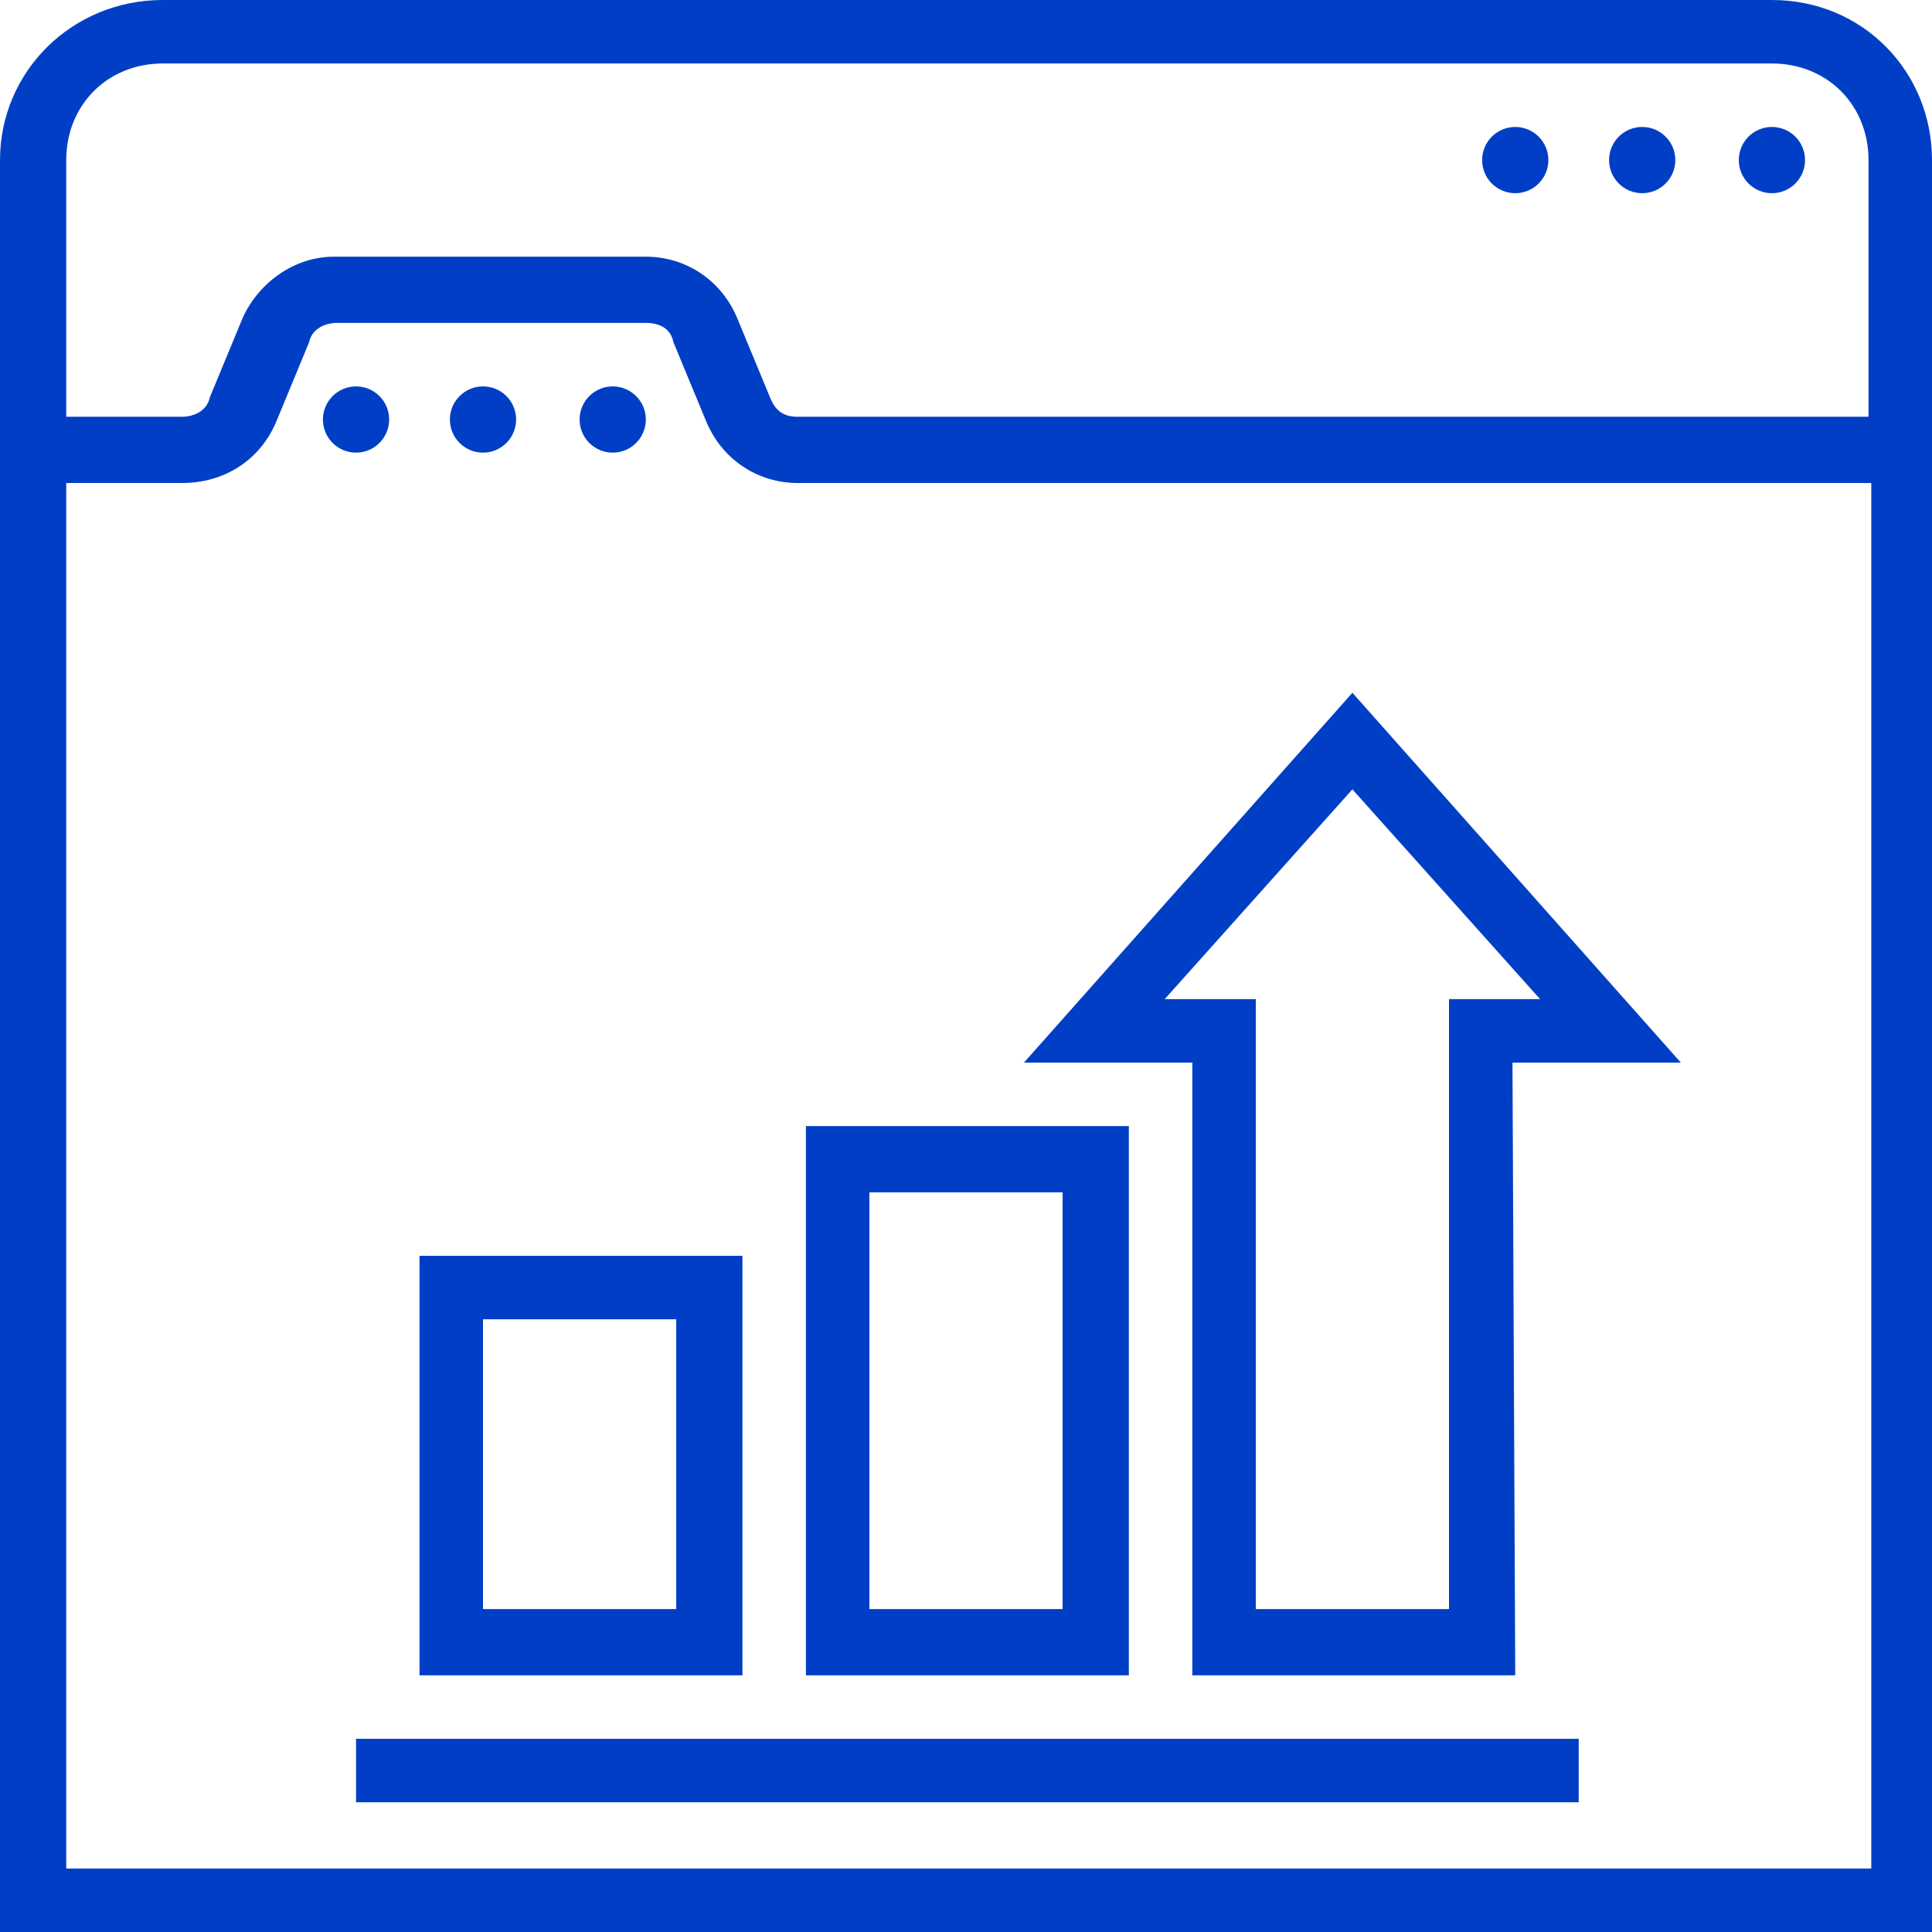 <?xml version="1.0" encoding="utf-8"?>
<!-- Generator: Adobe Illustrator 23.0.2, SVG Export Plug-In . SVG Version: 6.00 Build 0)  -->
<svg version="1.1" id="Layer_1" xmlns="http://www.w3.org/2000/svg" xmlns:xlink="http://www.w3.org/1999/xlink" x="0px" y="0px"
	 viewBox="0 0 70 70" style="enable-background:new 0 0 70 70;" xml:space="preserve">
<style type="text/css">
	.st0{display:none;}
	.st1{display:inline;}
	.st2{fill:none;stroke:#000000;stroke-width:0.1;stroke-miterlimit:10;}
	.st3{fill:#003FC5;}
</style>
<g class="st0">
	<g class="st1">
		<rect x="-105.6" y="-105.6" class="st2" width="281.3" height="281.3"/>
		<line class="st2" x1="35" y1="-105.6" x2="35" y2="175.6"/>
		<line class="st2" x1="175.6" y1="35" x2="-105.6" y2="35"/>
		<line class="st2" x1="-105.6" y1="-105.6" x2="175.6" y2="175.6"/>
		<rect x="-68.1" y="-68.1" class="st2" width="206.3" height="206.3"/>
		<line class="st2" x1="175.6" y1="-105.6" x2="-105.6" y2="175.6"/>
		<line class="st2" x1="-105.6" y1="35" x2="35" y2="-105.6"/>
		<line class="st2" x1="35" y1="-105.6" x2="175.6" y2="35"/>
		<line class="st2" x1="175.6" y1="35" x2="35" y2="175.6"/>
		<line class="st2" x1="35" y1="175.6" x2="-105.6" y2="35"/>
		<circle class="st2" cx="35" cy="35" r="98.4"/>
	</g>
</g>
<g>
	<path class="st3" d="M40.9,60.7H29.2V40.8h11.7V60.7z M31.5,58.3h7V43.2h-7V58.3z"/>
	<path class="st3" d="M26.9,60.7H15.2V45.5h11.7C26.9,45.5,26.9,60.7,26.9,60.7z M17.5,58.3h7V47.8h-7V58.3z"/>
	<rect x="12.9" y="63" class="st3" width="44.3" height="2.3"/>
	<path class="st3" d="M54.9,60.7H43.2V38.5h-6.1L49,25.1l11.9,13.4h-6.1L54.9,60.7L54.9,60.7z M45.5,58.3h7V36.2h3.3L49,28.6
		l-6.8,7.6h3.3L45.5,58.3L45.5,58.3z"/>
	<circle class="st3" cx="64.2" cy="5.8" r="1.2"/>
	<circle class="st3" cx="59.5" cy="5.8" r="1.2"/>
	<circle class="st3" cx="54.9" cy="5.8" r="1.2"/>
	<path class="st3" d="M64.2,0H5.9C2.6,0,0,2.6,0,5.8V70h70V5.8C70,2.6,67.5,0,64.2,0z M5.9,2.3h58.3c2,0,3.5,1.5,3.5,3.5v9.3H28.9
		c-0.5,0-0.8-0.2-1-0.7l-1.2-2.9c-0.6-1.4-1.9-2.2-3.3-2.2H12.1c-1.4,0-2.7,0.9-3.3,2.2l-1.2,2.9c-0.1,0.5-0.6,0.7-1,0.7H2.4V5.8
		C2.4,3.8,3.9,2.3,5.9,2.3z M2.4,67.7V17.5h4.2c1.5,0,2.8-0.8,3.4-2.2l1.2-2.9c0.1-0.5,0.6-0.7,1-0.7h11.2c0.5,0,0.9,0.2,1,0.7
		l1.2,2.9c0.6,1.4,1.9,2.2,3.3,2.2h38.9v50.2H2.4z"/>
	<circle class="st3" cx="12.9" cy="15.2" r="1.2"/>
	<circle class="st3" cx="17.5" cy="15.2" r="1.2"/>
	<circle class="st3" cx="22.2" cy="15.2" r="1.2"/>
</g>
</svg>
